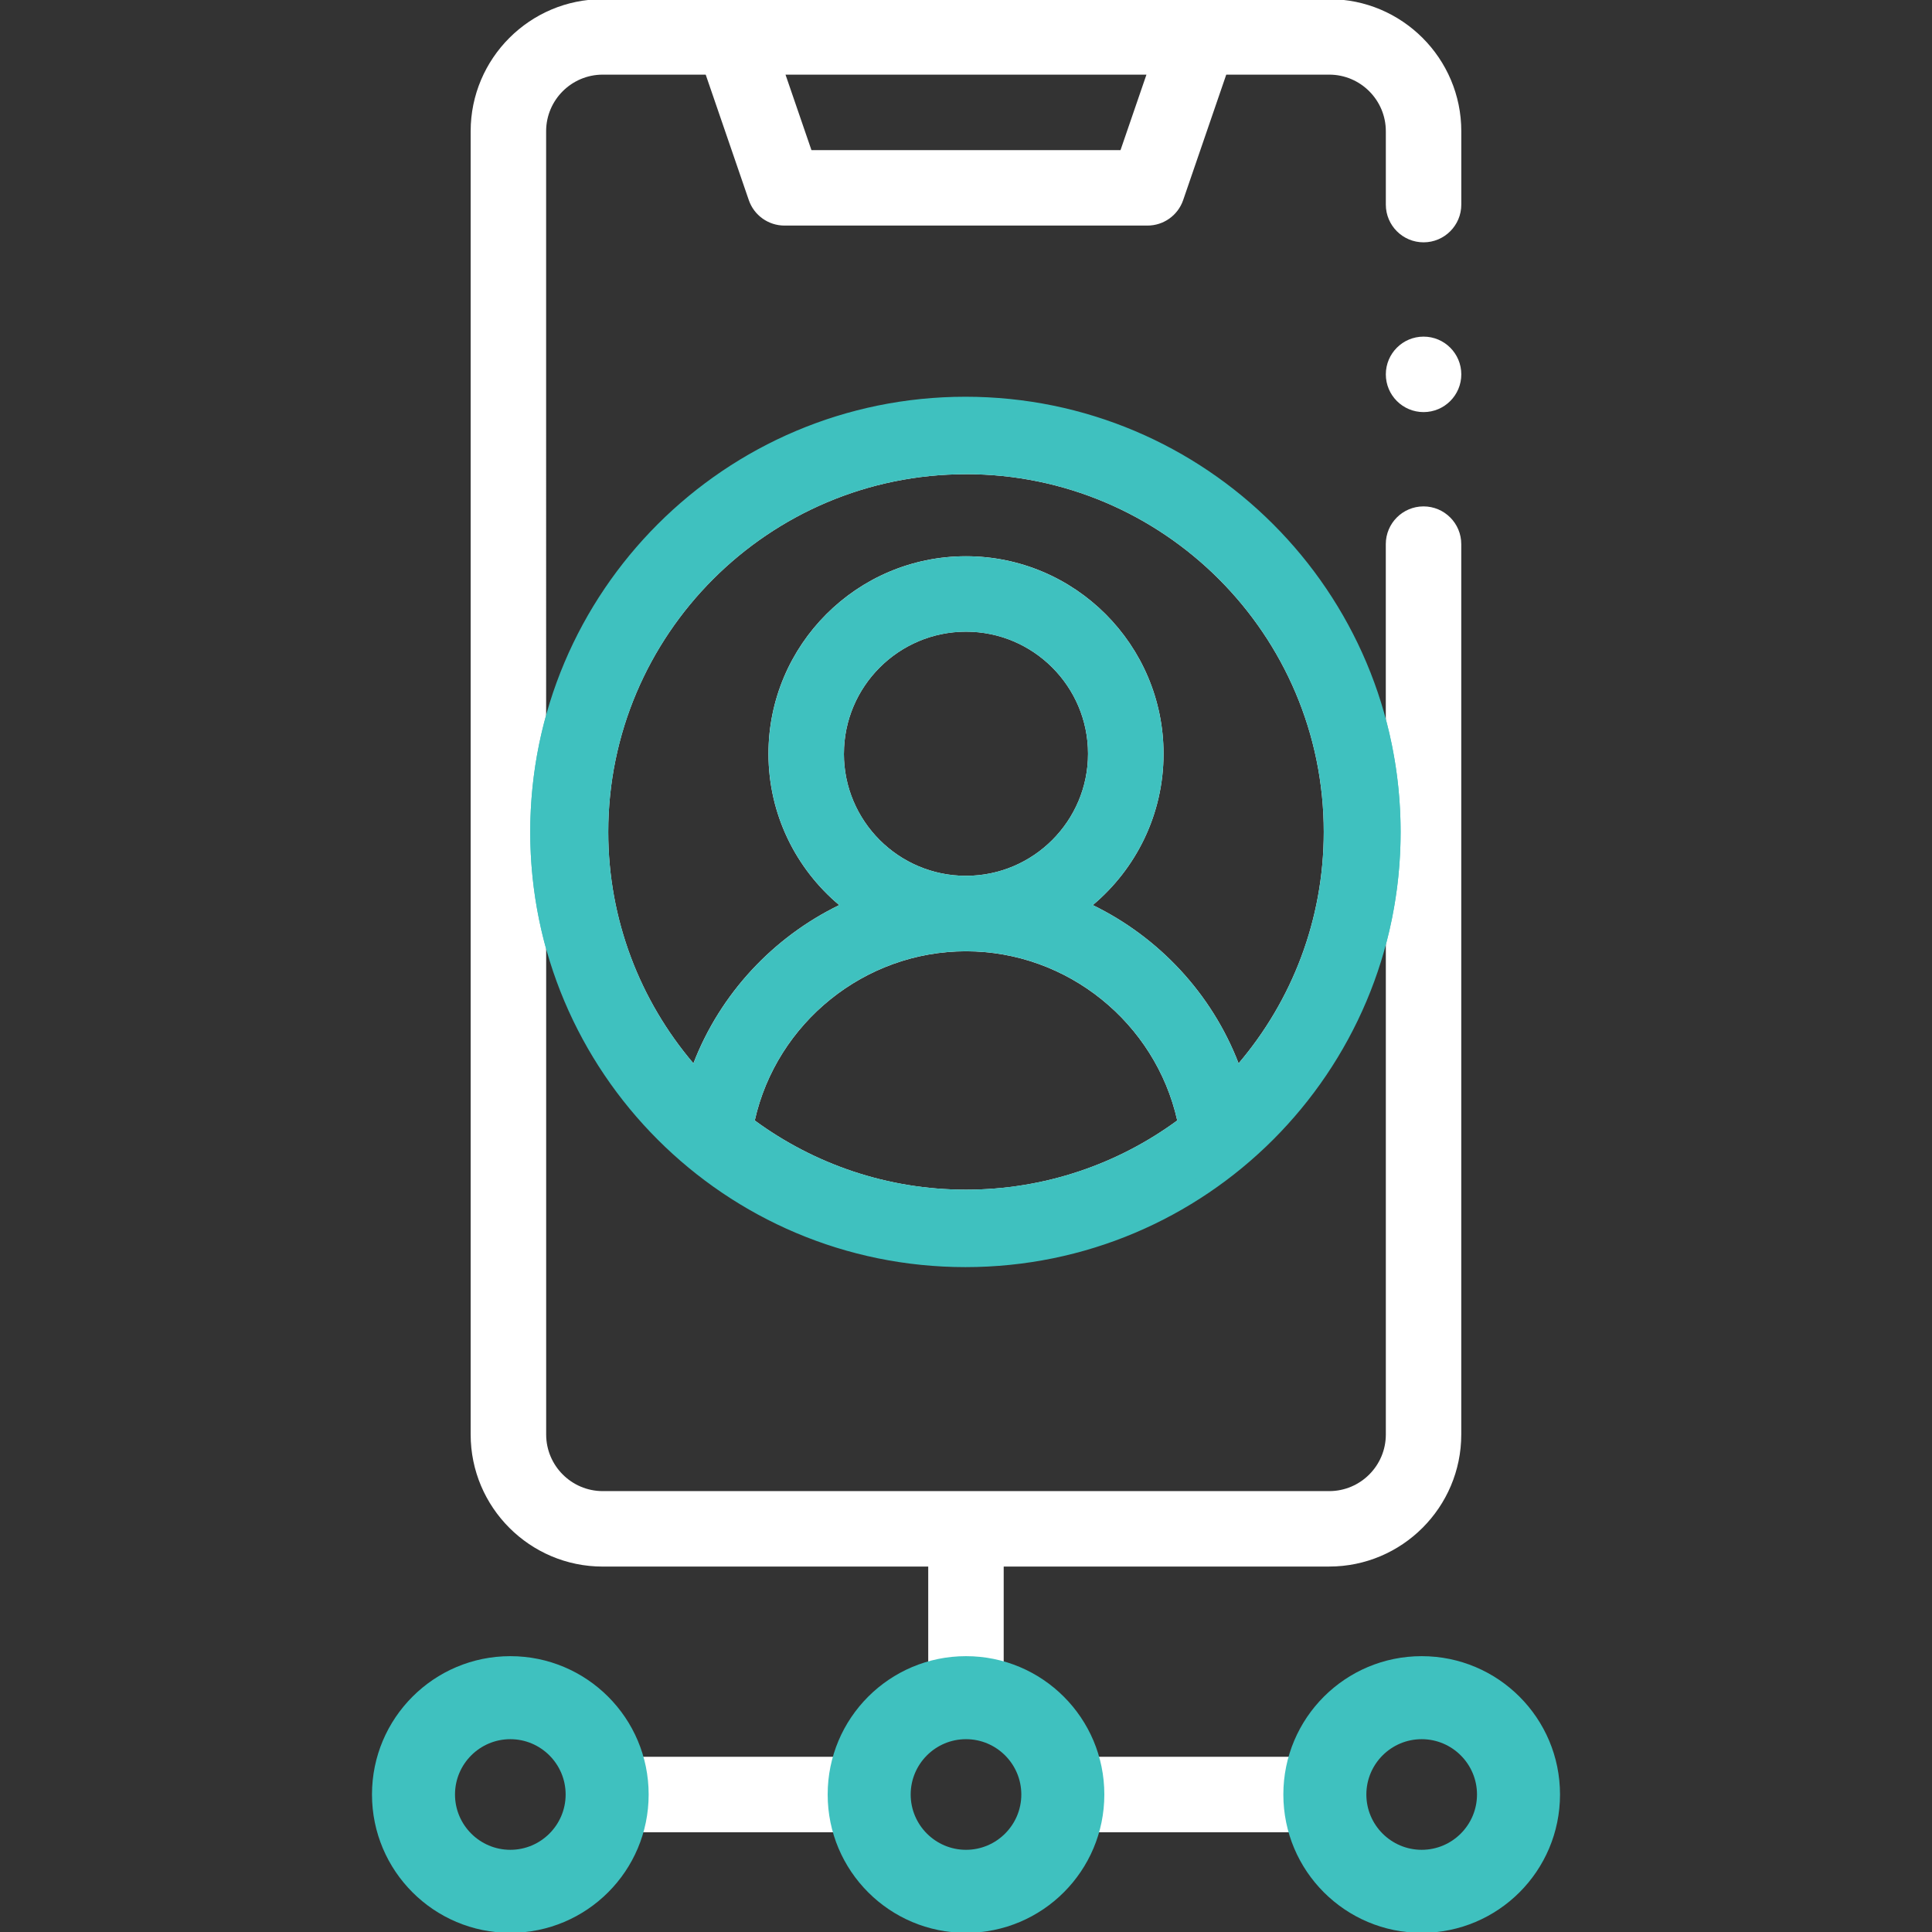 <?xml version="1.0" encoding="UTF-8"?>
<svg id="Capa_1" xmlns="http://www.w3.org/2000/svg" viewBox="0 0 512 512">
  <rect x="0" y="0" width="512" height="512" fill="#333333" stroke="none"/>
  <defs>
    <style>
      .cls-1 {
        fill: #fff;
      }

      .cls-2 {
        fill: #3fc1bf;
      }
    </style>
  </defs>
  <g>
    <path class="cls-1" d="M376.76,439.35c-16.5,0-30.45,11.1-34.8,26.21h-51.17c-3.44-11.94-12.86-21.36-24.8-24.8v-25.61h86.26c19.3,0,35-15.7,35-35v-235.95c0-5.52-4.48-10-10-10s-10,4.48-10,10v47.91c-12.65-49.64-57.74-86.46-111.26-86.46s-98.61,36.82-111.26,86.46V34.78c0-8.27,6.73-15,15-15h27.29l11.42,33.25c1.39,4.04,5.19,6.75,9.46,6.75h96.19c4.27,0,8.07-2.71,9.46-6.75l11.42-33.25h27.29c8.27,0,15,6.73,15,15v19.44c0,5.52,4.48,10,10,10s10-4.48,10-10v-19.44c0-19.3-15.7-35-35-35h-192.53c-19.3,0-35,15.7-35,35v345.38c0,19.3,15.7,35,35,35h86.26v25.61c-11.94,3.44-21.36,12.86-24.8,24.8h-51.17c-4.35-15.12-18.3-26.21-34.8-26.21-19.97,0-36.21,16.24-36.21,36.21s16.25,36.21,36.21,36.21c16.5,0,30.45-11.1,34.8-26.21h51.17c4.35,15.12,18.3,26.21,34.8,26.21s30.45-11.1,34.8-26.21h51.17c4.35,15.12,18.3,26.21,34.8,26.21,19.97,0,36.21-16.24,36.21-36.21s-16.25-36.21-36.21-36.21h0ZM303.82,19.78l-6.87,20h-81.91l-6.87-20h95.65ZM135.24,491.78c-8.94,0-16.21-7.27-16.21-16.21s7.27-16.21,16.21-16.21,16.21,7.27,16.21,16.21-7.27,16.21-16.21,16.21ZM256,125.66c52.28,0,94.81,42.53,94.81,94.81,0,23.37-8.5,44.78-22.57,61.33-7.12-18.47-21.12-33.42-38.64-41.94,11.45-9.61,18.75-24.02,18.75-40.1,0-28.86-23.48-52.35-52.35-52.35s-52.35,23.48-52.35,52.35c0,16.08,7.3,30.49,18.75,40.1-17.52,8.52-31.52,23.48-38.64,41.94-14.07-16.54-22.57-37.96-22.57-61.32,0-52.28,42.53-94.81,94.81-94.81h0ZM256,252.1c26.89,0,50.19,18.98,55.98,44.84-15.7,11.52-35.06,18.34-55.98,18.34s-40.28-6.82-55.98-18.34c5.79-25.86,29.08-44.84,55.98-44.84h0ZM223.65,199.75c0-17.83,14.51-32.35,32.35-32.35s32.34,14.51,32.34,32.35-14.51,32.35-32.35,32.35-32.35-14.51-32.35-32.35h0ZM159.74,395.16c-8.27,0-15-6.73-15-15v-131.35c12.65,49.64,57.74,86.46,111.26,86.46s98.61-36.82,111.26-86.46v131.35c0,8.27-6.73,15-15,15h-192.53ZM256,491.78c-8.94,0-16.21-7.27-16.21-16.21s7.27-16.21,16.21-16.21,16.21,7.27,16.21,16.21-7.27,16.21-16.21,16.21ZM376.76,491.78c-8.94,0-16.21-7.27-16.21-16.21s7.27-16.21,16.21-16.21,16.21,7.27,16.21,16.21-7.27,16.21-16.21,16.21Z"/>
    <circle class="cls-1" cx="377.26" cy="99.21" r="10"/>
  </g>
  <path class="cls-2" d="M140.52,220.5c0,10.73,1.47,21.12,4.21,30.97v-2.66c12.65,49.64,57.74,86.46,111.26,86.46s98.61-36.82,111.26-86.46v1.59c2.55-9.54,3.92-19.56,3.92-29.9s-1.37-20.36-3.92-29.9v1.53c-12.65-49.64-57.74-86.46-111.26-86.46s-98.61,36.82-111.26,86.46v-2.6c-2.74,9.86-4.21,20.24-4.21,30.97ZM256,315.27c-20.92,0-40.28-6.82-55.98-18.34,5.79-25.86,29.08-44.84,55.98-44.84s50.18,18.98,55.98,44.84c-15.7,11.52-35.06,18.34-55.98,18.34ZM223.65,199.75c0-17.83,14.51-32.34,32.35-32.34s32.34,14.51,32.34,32.34-14.51,32.35-32.35,32.35-32.34-14.51-32.34-32.35ZM256,125.66h0c52.28,0,94.81,42.53,94.81,94.81,0,23.37-8.5,44.78-22.57,61.33-7.12-18.47-21.12-33.42-38.64-41.94,11.45-9.61,18.75-24.02,18.75-40.1,0-28.86-23.48-52.34-52.35-52.34s-52.34,23.48-52.34,52.34c0,16.08,7.3,30.49,18.75,40.1-17.52,8.52-31.52,23.48-38.64,41.94-14.07-16.54-22.57-37.96-22.57-61.32,0-52.28,42.53-94.81,94.81-94.81Z"/>
  <path class="cls-2" d="M255.85,110.14c29.47,0,57.18,11.48,78.02,32.32s32.32,48.55,32.32,78.02-11.48,57.18-32.32,78.02c-20.84,20.84-48.55,32.32-78.02,32.32s-57.18-11.48-78.02-32.32c-20.84-20.84-32.32-48.55-32.32-78.02s11.48-57.18,32.32-78.02c20.84-20.84,48.55-32.32,78.02-32.32M255.85,105.14c-63.7,0-115.33,51.64-115.33,115.33s51.64,115.33,115.33,115.33,115.33-51.64,115.33-115.33-51.64-115.33-115.33-115.33h0Z"/>
  <path class="cls-2" d="M135.24,460.9c8.08,0,14.66,6.58,14.66,14.66s-6.58,14.66-14.66,14.66-14.66-6.58-14.66-14.66,6.58-14.66,14.66-14.66M135.24,438.9c-20.25,0-36.66,16.41-36.66,36.66s16.41,36.66,36.66,36.66,36.66-16.41,36.66-36.66-16.41-36.66-36.66-36.66h0Z"/>
  <path class="cls-2" d="M256,460.9c8.08,0,14.66,6.58,14.66,14.66s-6.58,14.66-14.66,14.66-14.66-6.58-14.66-14.66,6.58-14.66,14.66-14.66M256,438.9c-20.25,0-36.66,16.41-36.66,36.66s16.41,36.66,36.66,36.66,36.66-16.41,36.66-36.66-16.41-36.66-36.66-36.66h0Z"/>
  <path class="cls-2" d="M376.76,460.9c8.08,0,14.66,6.58,14.66,14.66s-6.58,14.66-14.66,14.66-14.66-6.58-14.66-14.66,6.58-14.66,14.66-14.66M376.76,438.9c-20.25,0-36.66,16.41-36.66,36.66s16.41,36.66,36.66,36.66,36.66-16.41,36.66-36.66-16.41-36.66-36.66-36.66h0Z"/>
</svg>